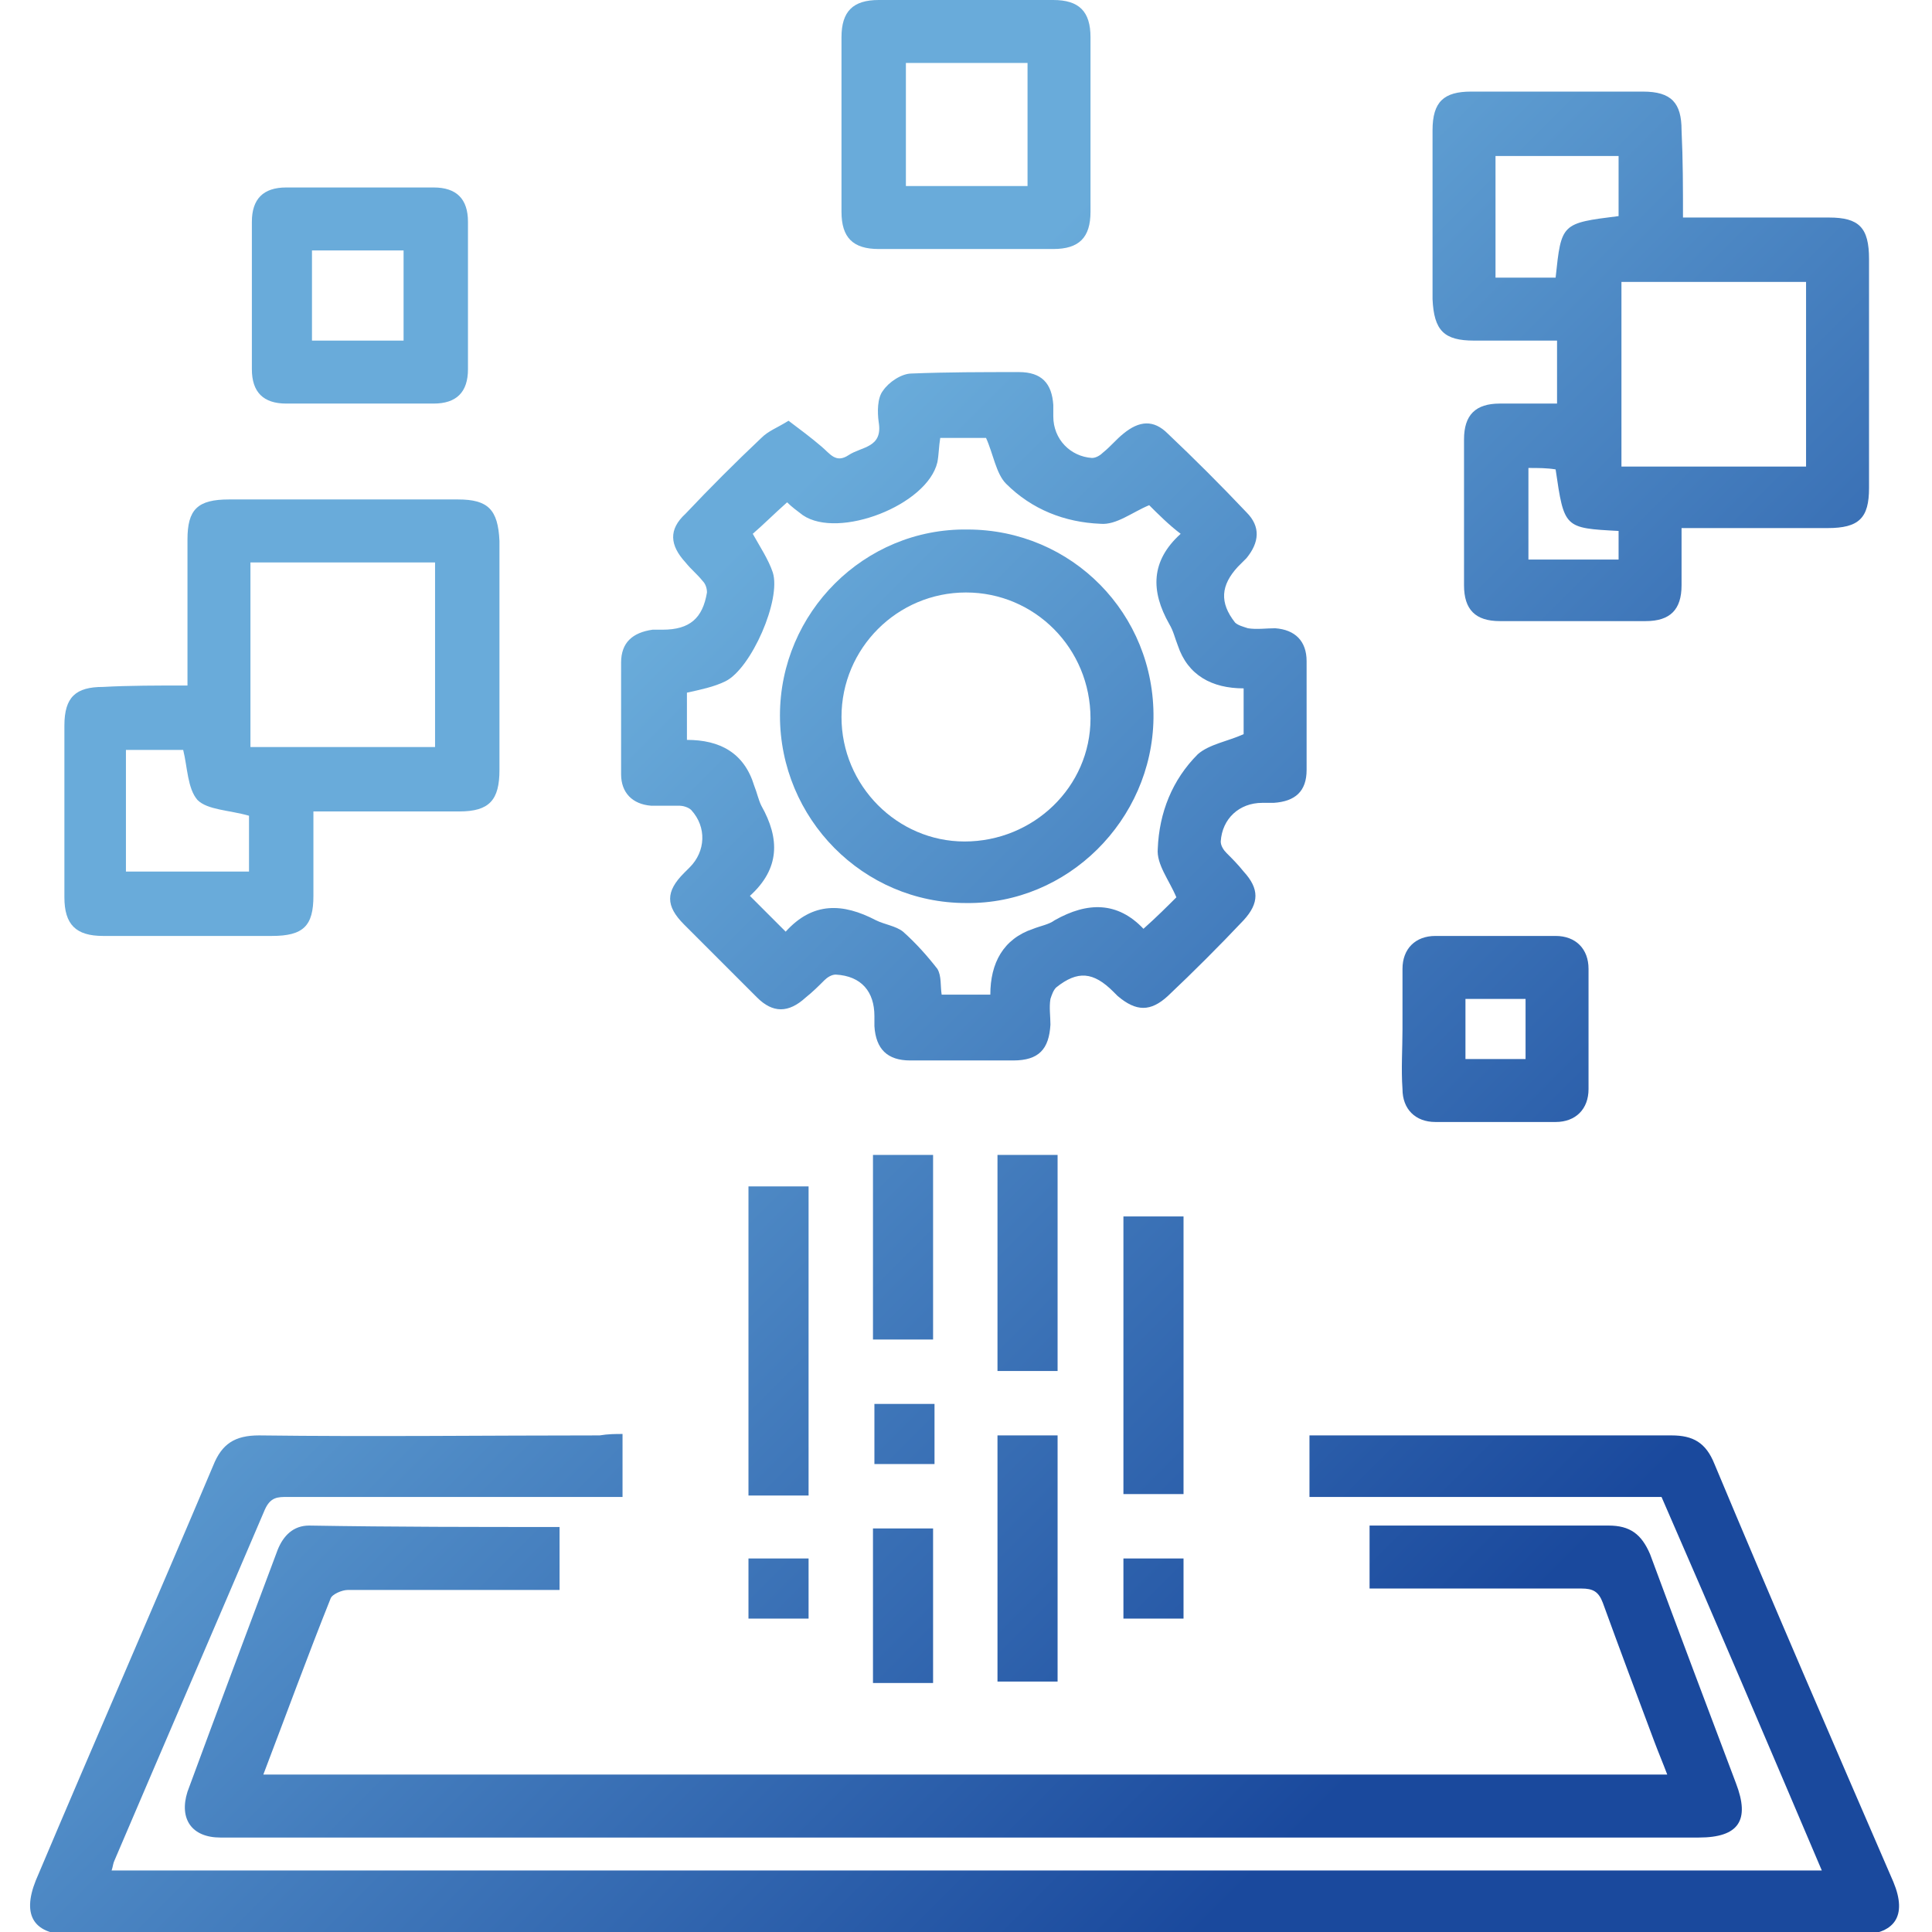 <?xml version="1.0" encoding="utf-8"?>
<!-- Generator: Adobe Illustrator 25.0.1, SVG Export Plug-In . SVG Version: 6.00 Build 0)  -->
<svg version="1.1" id="圖層_1" xmlns="http://www.w3.org/2000/svg" xmlns:xlink="http://www.w3.org/1999/xlink" x="0px" y="0px"
	 viewBox="0 0 135 135" style="enable-background:new 0 0 135 135;" xml:space="preserve">
<style type="text/css">
	.st0{fill:url(#SVGID_1_);}
	.st1{fill:url(#SVGID_2_);}
	.st2{fill:url(#SVGID_3_);}
	.st3{fill:url(#SVGID_4_);}
	.st4{fill:url(#SVGID_5_);}
	.st5{fill:url(#SVGID_6_);}
	.st6{fill:url(#SVGID_7_);}
	.st7{fill:url(#SVGID_8_);}
	.st8{fill:url(#SVGID_9_);}
	.st9{fill:url(#SVGID_10_);}
	.st10{fill:url(#SVGID_11_);}
	.st11{fill:url(#SVGID_12_);}
	.st12{fill:url(#SVGID_13_);}
	.st13{fill:url(#SVGID_14_);}
	.st14{fill:url(#SVGID_15_);}
	.st15{fill:url(#SVGID_16_);}
	.st16{fill:url(#SVGID_17_);}
	.st17{fill:url(#SVGID_18_);}
</style>
<g>
	<linearGradient id="SVGID_1_" gradientUnits="userSpaceOnUse" x1="7.966" y1="64.658" x2="81.069" y2="137.761">
		<stop  offset="0.117" style="stop-color:#69ABDA"/>
		<stop  offset="1" style="stop-color:#1A499D"/>
	</linearGradient>
	<path class="st0" d="M43.5,100.2c0,1.5,0,2.8,0,4.4c-0.5,0-1,0-1.4,0c-7.3,0-14.7,0-22,0c-0.7,0-1.2,0-1.6,0.9
		c-3.5,8.2-7,16.3-10.5,24.5c-0.1,0.2-0.1,0.4-0.2,0.7c39.8,0,79.6,0,119.5,0c-3.7-8.7-7.4-17.4-11.2-26.1c-8.2,0-16.4,0-24.6,0
		c0-1.5,0-2.8,0-4.3c0.4,0,0.8,0,1.2,0c8,0,16.1,0,24.1,0c1.5,0,2.4,0.5,3,2c4.1,9.8,8.3,19.5,12.5,29.2c1,2.4,0.1,3.7-2.5,3.7
		c-41.6,0-83.2,0-124.8,0c-2.6,0-3.5-1.3-2.5-3.8c4.1-9.7,8.3-19.3,12.4-29c0.6-1.5,1.5-2.1,3.2-2.1c7.9,0.1,15.9,0,23.8,0
		C42.5,100.2,43,100.2,43.5,100.2z"/>
	<linearGradient id="SVGID_2_" gradientUnits="userSpaceOnUse" x1="9.613" y1="63.012" x2="82.715" y2="136.114">
		<stop  offset="0.117" style="stop-color:#69ABDA"/>
		<stop  offset="1" style="stop-color:#1A499D"/>
	</linearGradient>
	<path class="st1" d="M39.1,106.7c0,1.5,0,2.8,0,4.4c-1.1,0-2.1,0-3.1,0c-3.9,0-7.8,0-11.7,0c-0.4,0-1.1,0.3-1.2,0.6
		c-1.6,4-3.1,8.1-4.7,12.3c32.7,0,65.4,0,98.1,0c-0.3-0.8-0.6-1.5-0.9-2.3c-1.2-3.2-2.4-6.4-3.6-9.7c-0.3-0.8-0.7-1-1.5-1
		c-4.4,0-8.8,0-13.2,0c-0.5,0-1,0-1.6,0c0-1.5,0-2.8,0-4.4c2,0,3.9,0,5.8,0c3.6,0,7.3,0,10.9,0c1.5,0,2.3,0.6,2.9,2
		c2,5.4,4,10.7,6,16c1,2.6,0.2,3.8-2.6,3.8c-33.3,0-66.7,0-100,0c-1.1,0-2.2,0-3.3,0c-2,0-2.9-1.3-2.3-3.2
		c2.1-5.7,4.2-11.3,6.3-16.9c0.4-1,1.1-1.7,2.2-1.7C27.6,106.7,33.3,106.7,39.1,106.7z"/>
	<linearGradient id="SVGID_3_" gradientUnits="userSpaceOnUse" x1="45.02" y1="27.604" x2="118.123" y2="100.707">
		<stop  offset="0.117" style="stop-color:#69ABDA"/>
		<stop  offset="1" style="stop-color:#1A499D"/>
	</linearGradient>
	<path class="st2" d="M55.1,29.4c0.8,0.6,1.6,1.2,2.3,1.8c0.6,0.5,1,1.2,1.9,0.6c0.9-0.6,2.4-0.5,2.1-2.3c-0.1-0.7-0.1-1.7,0.3-2.2
		c0.4-0.6,1.3-1.2,2-1.2c2.5-0.1,5-0.1,7.5-0.1c1.6,0,2.3,0.8,2.4,2.3c0,0.3,0,0.5,0,0.8c0,1.6,1.2,2.8,2.7,2.9
		c0.3,0,0.6-0.2,0.8-0.4c0.5-0.4,0.9-0.9,1.4-1.3c1.1-0.9,2.1-1,3.1,0c1.9,1.8,3.7,3.6,5.5,5.5c1,1,0.9,2.1,0,3.2
		c-0.2,0.2-0.4,0.4-0.6,0.6c-1.2,1.3-1.3,2.5-0.2,3.9c0.2,0.2,0.6,0.3,0.9,0.4c0.6,0.1,1.3,0,1.9,0c1.4,0.1,2.2,0.9,2.2,2.3
		c0,2.5,0,5.1,0,7.6c0,1.5-0.8,2.2-2.3,2.3c-0.3,0-0.5,0-0.8,0c-1.6,0-2.8,1.1-2.9,2.7c0,0.3,0.2,0.6,0.4,0.8
		c0.4,0.4,0.8,0.8,1.2,1.3c1.1,1.2,1.1,2.2,0,3.4c-1.7,1.8-3.5,3.6-5.3,5.3c-1.2,1.1-2.2,1.1-3.5,0c-0.1-0.1-0.2-0.2-0.3-0.3
		c-1.4-1.4-2.5-1.5-4-0.3c-0.2,0.2-0.3,0.5-0.4,0.8c-0.1,0.6,0,1.2,0,1.8c-0.1,1.7-0.8,2.5-2.6,2.5c-2.4,0-4.8,0-7.2,0
		c-1.6,0-2.4-0.8-2.5-2.4c0-0.2,0-0.5,0-0.7c0-1.7-0.9-2.8-2.7-2.9c-0.3,0-0.6,0.2-0.8,0.4c-0.4,0.4-0.8,0.8-1.3,1.2
		c-1.2,1.1-2.3,1.1-3.4,0c-1.7-1.7-3.4-3.4-5.1-5.1c-1.3-1.3-1.3-2.3,0-3.6c0.1-0.1,0.3-0.3,0.4-0.4c1.1-1.1,1.2-2.8,0.1-4
		c-0.2-0.2-0.6-0.3-0.8-0.3c-0.7,0-1.4,0-2,0c-1.3-0.1-2.1-0.9-2.1-2.2c0-2.6,0-5.2,0-7.8c0-1.4,0.8-2.1,2.2-2.3c0.2,0,0.5,0,0.7,0
		c1.9,0,2.8-0.8,3.1-2.6c0-0.3-0.1-0.6-0.3-0.8c-0.4-0.5-0.8-0.8-1.2-1.3c-1.1-1.2-1.2-2.3,0-3.4c1.7-1.8,3.5-3.6,5.3-5.3
		C53.7,30.1,54.3,29.9,55.1,29.4z M80.3,35.3c-1.2,0.5-2.3,1.4-3.4,1.3c-2.5-0.1-4.8-1-6.6-2.8c-0.7-0.7-0.9-2.1-1.4-3.2
		c-0.9,0-2,0-3.2,0c-0.1,0.6-0.1,1.2-0.2,1.7c-0.7,3-6.9,5.4-9.4,3.7c-0.4-0.3-0.8-0.6-1.1-0.9c-0.9,0.8-1.7,1.6-2.4,2.2
		c0.5,0.9,1.1,1.8,1.4,2.7c0.6,1.9-1.5,6.7-3.3,7.6c-0.8,0.4-1.8,0.6-2.7,0.8c0,1,0,2.1,0,3.3c2.3,0,4,0.9,4.7,3.2
		c0.2,0.5,0.3,1,0.5,1.4c1.3,2.3,1.3,4.4-0.8,6.3c0.9,0.9,1.6,1.6,2.5,2.5c1.9-2.1,4-2,6.3-0.8c0.6,0.3,1.4,0.4,1.9,0.8
		c0.9,0.8,1.7,1.7,2.4,2.6c0.3,0.5,0.2,1.2,0.3,1.8c1.2,0,2.3,0,3.4,0c0-2.2,0.9-3.9,3-4.6c0.5-0.2,1.1-0.3,1.5-0.6
		c2.3-1.3,4.4-1.3,6.2,0.6c0.9-0.8,1.7-1.6,2.3-2.2c-0.5-1.2-1.4-2.3-1.3-3.4c0.1-2.5,1-4.8,2.8-6.6c0.8-0.7,2.1-0.9,3.2-1.4
		c0-0.9,0-2,0-3.2c-2.2,0-3.9-0.9-4.6-3c-0.2-0.5-0.3-1-0.6-1.5c-1.3-2.3-1.3-4.4,0.8-6.3C81.7,36.7,80.9,35.9,80.3,35.3z"/>
	<linearGradient id="SVGID_4_" gradientUnits="userSpaceOnUse" x1="79.851" y1="-7.227" x2="152.954" y2="65.876">
		<stop  offset="0.117" style="stop-color:#69ABDA"/>
		<stop  offset="1" style="stop-color:#1A499D"/>
	</linearGradient>
	<path class="st3" d="M117.6,15.2c3.5,0,6.9,0,10.2,0c2.1,0,2.8,0.7,2.8,2.9c0,5.3,0,10.7,0,16c0,2.1-0.7,2.8-2.9,2.8
		c-3.3,0-6.7,0-10.2,0c0,1.4,0,2.7,0,4c0,1.7-0.8,2.5-2.5,2.5c-3.4,0-6.8,0-10.2,0c-1.7,0-2.5-0.8-2.5-2.5c0-3.4,0-6.8,0-10.2
		c0-1.7,0.8-2.5,2.5-2.5c1.3,0,2.6,0,4,0c0-1.5,0-2.8,0-4.4c-1.9,0-3.9,0-5.8,0c-2.1,0-2.8-0.7-2.9-2.9c0-3.9,0-7.9,0-11.8
		c0-2,0.8-2.7,2.7-2.7c4,0,8,0,12,0c2,0,2.7,0.8,2.7,2.7C117.6,11.2,117.6,13.1,117.6,15.2z M126.2,32.6c0-4.4,0-8.6,0-12.9
		c-4.3,0-8.6,0-12.9,0c0,4.4,0,8.6,0,12.9C117.6,32.6,121.9,32.6,126.2,32.6z M113.1,15.1c0-1.4,0-2.8,0-4.2c-2.9,0-5.7,0-8.6,0
		c0,2.9,0,5.7,0,8.5c1.5,0,2.8,0,4.2,0C109.1,15.6,109.1,15.6,113.1,15.1z M106.8,32.7c0,2.2,0,4.3,0,6.4c2.2,0,4.3,0,6.3,0
		c0-0.7,0-1.4,0-2c-3.8-0.2-3.8-0.2-4.4-4.3C108.1,32.7,107.5,32.7,106.8,32.7z"/>
	<linearGradient id="SVGID_5_" gradientUnits="userSpaceOnUse" x1="21.07" y1="51.554" x2="94.173" y2="124.657">
		<stop  offset="0.117" style="stop-color:#69ABDA"/>
		<stop  offset="1" style="stop-color:#1A499D"/>
	</linearGradient>
	<path class="st4" d="M13.1,47.9c0-3.5,0-6.9,0-10.2c0-2.1,0.7-2.8,2.9-2.8c5.3,0,10.7,0,16,0c2.1,0,2.8,0.7,2.9,2.9
		c0,5.3,0,10.7,0,16c0,2.1-0.7,2.9-2.8,2.9c-3.3,0-6.7,0-10.2,0c0,2,0,3.9,0,5.9c0,2.1-0.7,2.8-2.9,2.8c-3.9,0-7.9,0-11.8,0
		c-1.9,0-2.7-0.8-2.7-2.7c0-4,0-8,0-12c0-2,0.8-2.7,2.7-2.7C9,47.9,11,47.9,13.1,47.9z M17.5,52.2c4.4,0,8.7,0,12.9,0
		c0-4.4,0-8.6,0-12.9c-4.3,0-8.6,0-12.9,0C17.5,43.6,17.5,47.8,17.5,52.2z M17.4,57c-1.4-0.4-2.9-0.4-3.6-1.1
		c-0.7-0.8-0.7-2.3-1-3.5c-1.3,0-2.7,0-4,0c0,2.9,0,5.7,0,8.5c2.9,0,5.7,0,8.6,0C17.4,59.5,17.4,58.1,17.4,57z"/>
	<linearGradient id="SVGID_6_" gradientUnits="userSpaceOnUse" x1="65.701" y1="6.923" x2="138.804" y2="80.026">
		<stop  offset="0.117" style="stop-color:#69ABDA"/>
		<stop  offset="1" style="stop-color:#1A499D"/>
	</linearGradient>
	<path class="st5" d="M76.2,8.7c0,2,0,4.1,0,6.1c0,1.8-0.8,2.6-2.6,2.6c-4.1,0-8.2,0-12.2,0c-1.8,0-2.6-0.8-2.6-2.6
		c0-4.1,0-8.2,0-12.2c0-1.8,0.8-2.6,2.6-2.6c4.1,0,8.2,0,12.2,0c1.8,0,2.6,0.8,2.6,2.6C76.2,4.6,76.2,6.7,76.2,8.7z M71.8,13
		c0-2.9,0-5.7,0-8.6c-2.9,0-5.7,0-8.5,0c0,2.9,0,5.7,0,8.6C66.1,13,68.9,13,71.8,13z"/>
	<linearGradient id="SVGID_7_" gradientUnits="userSpaceOnUse" x1="38.487" y1="34.137" x2="111.59" y2="107.24">
		<stop  offset="0.117" style="stop-color:#69ABDA"/>
		<stop  offset="1" style="stop-color:#1A499D"/>
	</linearGradient>
	<path class="st6" d="M32.7,20.8c0,1.7,0,3.4,0,5c0,1.6-0.8,2.4-2.4,2.4c-3.4,0-6.9,0-10.3,0c-1.6,0-2.4-0.8-2.4-2.4
		c0-3.4,0-6.9,0-10.3c0-1.6,0.8-2.4,2.4-2.4c3.4,0,6.9,0,10.3,0c1.6,0,2.4,0.8,2.4,2.4C32.7,17.3,32.7,19.1,32.7,20.8z M21.8,23.8
		c2.2,0,4.3,0,6.4,0c0-2.2,0-4.2,0-6.3c-2.2,0-4.3,0-6.4,0C21.8,19.7,21.8,21.7,21.8,23.8z"/>
	<linearGradient id="SVGID_8_" gradientUnits="userSpaceOnUse" x1="52.637" y1="19.987" x2="125.74" y2="93.09">
		<stop  offset="0.117" style="stop-color:#69ABDA"/>
		<stop  offset="1" style="stop-color:#1A499D"/>
	</linearGradient>
	<path class="st7" d="M98,71.9c0-1.4,0-2.8,0-4.2c0-1.4,0.9-2.3,2.3-2.3c2.8,0,5.6,0,8.4,0c1.4,0,2.3,0.9,2.3,2.3c0,2.8,0,5.6,0,8.4
		c0,1.4-0.9,2.3-2.3,2.3c-2.8,0-5.6,0-8.4,0c-1.4,0-2.3-0.9-2.3-2.3C97.9,74.7,98,73.3,98,71.9z M102.4,74c1.5,0,2.8,0,4.2,0
		c0-1.4,0-2.8,0-4.2c-1.5,0-2.8,0-4.2,0C102.4,71.2,102.4,72.6,102.4,74z"/>
	<linearGradient id="SVGID_9_" gradientUnits="userSpaceOnUse" x1="16.695" y1="55.929" x2="89.798" y2="129.032">
		<stop  offset="0.117" style="stop-color:#69ABDA"/>
		<stop  offset="1" style="stop-color:#1A499D"/>
	</linearGradient>
	<path class="st8" d="M56.5,104.5c-1.4,0-2.8,0-4.2,0c0-7.2,0-14.3,0-21.6c1.3,0,2.7,0,4.2,0C56.5,90,56.5,97.2,56.5,104.5z"/>
	<linearGradient id="SVGID_10_" gradientUnits="userSpaceOnUse" x1="29.243" y1="43.381" x2="102.346" y2="116.484">
		<stop  offset="0.117" style="stop-color:#69ABDA"/>
		<stop  offset="1" style="stop-color:#1A499D"/>
	</linearGradient>
	<path class="st9" d="M82.7,85c0,6.5,0,12.9,0,19.4c-1.4,0-2.8,0-4.2,0c0-6.5,0-12.9,0-19.4C79.9,85,81.2,85,82.7,85z"/>
	<linearGradient id="SVGID_11_" gradientUnits="userSpaceOnUse" x1="17.782" y1="54.842" x2="90.885" y2="127.945">
		<stop  offset="0.117" style="stop-color:#69ABDA"/>
		<stop  offset="1" style="stop-color:#1A499D"/>
	</linearGradient>
	<path class="st10" d="M73.9,117.5c-1.4,0-2.8,0-4.2,0c0-5.8,0-11.4,0-17.2c1.3,0,2.7,0,4.2,0C73.9,106,73.9,111.7,73.9,117.5z"/>
	<linearGradient id="SVGID_12_" gradientUnits="userSpaceOnUse" x1="28.134" y1="44.489" x2="101.237" y2="117.592">
		<stop  offset="0.117" style="stop-color:#69ABDA"/>
		<stop  offset="1" style="stop-color:#1A499D"/>
	</linearGradient>
	<path class="st11" d="M73.9,95.8c-1.4,0-2.8,0-4.2,0c0-5.1,0-10.1,0-15.1c1.4,0,2.7,0,4.2,0C73.9,85.6,73.9,90.6,73.9,95.8z"/>
	<linearGradient id="SVGID_13_" gradientUnits="userSpaceOnUse" x1="24.315" y1="48.309" x2="97.418" y2="121.412">
		<stop  offset="0.117" style="stop-color:#69ABDA"/>
		<stop  offset="1" style="stop-color:#1A499D"/>
	</linearGradient>
	<path class="st12" d="M65.2,93.6c-1.4,0-2.8,0-4.2,0c0-4.3,0-8.5,0-12.9c1.3,0,2.7,0,4.2,0C65.2,84.9,65.2,89.2,65.2,93.6z"/>
	<linearGradient id="SVGID_14_" gradientUnits="userSpaceOnUse" x1="11.801" y1="60.823" x2="84.904" y2="133.925">
		<stop  offset="0.117" style="stop-color:#69ABDA"/>
		<stop  offset="1" style="stop-color:#1A499D"/>
	</linearGradient>
	<path class="st13" d="M65.2,117.6c-1.4,0-2.7,0-4.2,0c0-3.6,0-7.1,0-10.8c1.3,0,2.7,0,4.2,0C65.2,110.3,65.2,113.9,65.2,117.6z"/>
	<linearGradient id="SVGID_15_" gradientUnits="userSpaceOnUse" x1="17.813" y1="54.811" x2="90.916" y2="127.914">
		<stop  offset="0.117" style="stop-color:#69ABDA"/>
		<stop  offset="1" style="stop-color:#1A499D"/>
	</linearGradient>
	<path class="st14" d="M65.3,98.1c0,1.4,0,2.8,0,4.2c-1.4,0-2.8,0-4.2,0c0-1.4,0-2.7,0-4.2C62.4,98.1,63.8,98.1,65.3,98.1z"/>
	<linearGradient id="SVGID_16_" gradientUnits="userSpaceOnUse" x1="8.004" y1="64.62" x2="81.106" y2="137.723">
		<stop  offset="0.117" style="stop-color:#69ABDA"/>
		<stop  offset="1" style="stop-color:#1A499D"/>
	</linearGradient>
	<path class="st15" d="M52.3,108.9c1.4,0,2.7,0,4.2,0c0,1.4,0,2.7,0,4.2c-1.4,0-2.7,0-4.2,0C52.3,111.8,52.3,110.4,52.3,108.9z"/>
	<linearGradient id="SVGID_17_" gradientUnits="userSpaceOnUse" x1="21.081" y1="51.543" x2="94.184" y2="124.645">
		<stop  offset="0.117" style="stop-color:#69ABDA"/>
		<stop  offset="1" style="stop-color:#1A499D"/>
	</linearGradient>
	<path class="st16" d="M78.5,108.9c1.5,0,2.8,0,4.2,0c0,1.4,0,2.7,0,4.2c-1.4,0-2.7,0-4.2,0C78.5,111.8,78.5,110.4,78.5,108.9z"/>
	<linearGradient id="SVGID_18_" gradientUnits="userSpaceOnUse" x1="45.014" y1="27.61" x2="118.117" y2="100.713">
		<stop  offset="0.117" style="stop-color:#69ABDA"/>
		<stop  offset="1" style="stop-color:#1A499D"/>
	</linearGradient>
	<path class="st17" d="M67.5,63.1c-7.2,0-13-5.9-13-13.1c0-7.2,5.9-13.1,13.1-13c7.3,0,13.1,5.9,13,13.2
		C80.5,57.3,74.6,63.2,67.5,63.1z M67.5,41.4c-4.8,0-8.7,3.9-8.7,8.7c0,4.8,3.9,8.7,8.6,8.7c4.8,0,8.8-3.8,8.8-8.6
		C76.2,45.3,72.3,41.4,67.5,41.4z"/>
</g>
</svg>

